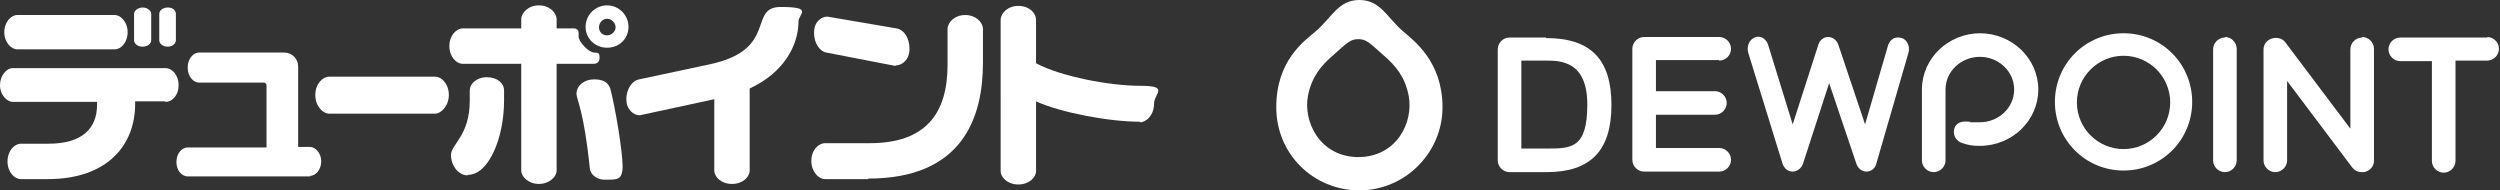 <?xml version="1.0" encoding="UTF-8"?>
<svg id="_レイヤー_1" data-name="レイヤー_1" xmlns="http://www.w3.org/2000/svg" version="1.1" viewBox="0 0 466.2 35.5">
  <rect x="0" y="0" width="466.2" height="35.5" fill="#333333" stroke="none"/>
  <!-- Generator: Adobe Illustrator 29.5.1, SVG Export Plug-In . SVG Version: 2.1.0 Build 141)  -->
  <defs>
    <style>
      .st0 {
        fill: #fff;
      }
    </style>
  </defs>
  <g>
    <path class="st0" d="M81.1,21.2h-19.7c-1.2,0-2.6-1.4-2.6-3.5s1.4-3.4,2.6-3.4h19.7c1.3,0,2.6,1.4,2.6,3.4s-1.4,3.5-2.6,3.5Z"/>
    <path class="st0" d="M31.3,8.7c-1,0-1.6-.6-1.6-1.2V2.6c0-.6.6-1.2,1.6-1.2s1.5.6,1.5,1.2v4.9c0,.6-.6,1.2-1.5,1.2ZM26.6,8.7c-1,0-1.6-.6-1.6-1.2V2.6c0-.6.7-1.2,1.6-1.2s1.6.6,1.6,1.2v4.9c0,.6-.6,1.2-1.6,1.2ZM21.4,9.2H3.2c-1.1,0-2.4-1.3-2.4-3.2s1.3-3.2,2.4-3.2h18.2c1.1,0,2.4,1.3,2.4,3.2s-1.2,3.2-2.4,3.2ZM30.8,18.9h-5.6v.5c0,7.6-5.1,14-16.3,14H3.9c-1.2,0-2.5-1.3-2.5-3.3s1.3-3.3,2.5-3.3h5.1c6.3,0,9.1-2.8,9.1-7.3v-.5H2.4c-1.1,0-2.4-1.3-2.4-3.1s1.2-3.2,2.4-3.2h28.5c1.1,0,2.4,1.2,2.4,3.2s-1.3,3.1-2.4,3.1Z"/>
    <path class="st0" d="M57.9,32.9h-22.9c-1,0-2.1-1-2.1-2.7s1.1-2.7,2.1-2.7h14.7v-11.6c0-.2-.2-.5-.5-.5h-12.1c-1,0-2.1-1.1-2.1-2.8s1.1-2.8,2.1-2.8h15.9c1.5,0,2.6,1.2,2.6,2.6v15h2.2c1,0,2.1,1.1,2.1,2.7s-1.1,2.7-2.1,2.7Z"/>
    <path class="st0" d="M113.2,8.9c-2.2,0-4-1.7-4-3.9s1.8-4,4-4,4,1.8,4,4-1.7,3.9-4,3.9ZM112.6,33.5c-1,0-2.4-.7-2.6-2-1.1-10.9-2.5-13-2.5-14,0-1.5,1.4-2.7,3.3-2.7s2.6.7,3,1.7c1,3.8,2.3,11.8,2.3,14.5s-1.1,2.5-3.5,2.5ZM110.6,11.9h-6.8v19.9c0,1.2-1.4,2.5-3.3,2.5s-3.3-1.3-3.3-2.5V11.9h-10.9c-1.2,0-2.5-1.3-2.5-3.3s1.3-3.3,2.5-3.3h10.9v-1.7c0-1.2,1.3-2.6,3.3-2.6s3.3,1.4,3.3,2.6v1.7h3.3c.3,0,.8.2.8.8v.7c0,1,1.9,3,2.9,3s1,.3,1,1-.4,1.1-1.1,1.1ZM87.2,32.7c-1.7,0-3.1-1.8-3.1-3.8s3.5-3.6,3.5-10.1v-2c0-1.1,1.2-2.4,3.2-2.4s3.2,1.2,3.2,2.4v1.9c0,7.3-3,13.9-6.7,13.9ZM113.2,3.5c-.8,0-1.5.7-1.5,1.6s.7,1.5,1.5,1.5,1.6-.7,1.6-1.5-.7-1.6-1.6-1.6Z"/>
    <path class="st0" d="M139.8,16.5v15.3c0,1.2-1.3,2.5-3.3,2.5s-3.3-1.3-3.3-2.5v-13.3l-13.9,3c-1.2,0-2.5-1.1-2.5-3s1.1-3.5,2.4-3.7l13.1-2.8c12.9-2.7,7.1-10.7,13.3-10.7s3.3,1.3,3.3,2.7c0,4.5-2.8,9.6-9.1,12.5Z"/>
    <path class="st0" d="M167,12.3l-12.9-2.5c-1.2-.2-2.3-1.7-2.3-3.7s1.3-3,2.5-3l12.9,2.2c1.3.2,2.4,1.7,2.4,3.8s-1.4,3.1-2.6,3.1ZM161.9,33.4h-8c-1.3,0-2.6-1.4-2.6-3.4s1.3-3.3,2.6-3.3h8.3c10.3,0,14.5-5.4,14.5-14.6v-6.7c0-1.2,1.3-2.6,3.3-2.6s3.3,1.4,3.3,2.6v6.3c0,10.1-3.7,21.6-21.4,21.6Z"/>
    <path class="st0" d="M212.6,22.7c-5.8,0-14.8-1.7-19.4-3.8v13c0,1.2-1.3,2.5-3.3,2.5s-3.3-1.3-3.3-2.5V3.7c0-1.2,1.3-2.6,3.3-2.6s3.3,1.3,3.3,2.6v8.1c4.7,2.5,13.8,4.2,19.4,4.2s2.6,1.4,2.6,3.4-1.4,3.4-2.6,3.4Z"/>
  </g>
  <g>
    <path class="st0" d="M463.9,7h-16.3c-1.2,0-2.2,1-2.2,2.2s1,2.2,2.2,2.2h5.9v18.6c0,1.2,1,2.2,2.2,2.2s2.2-1,2.2-2.2V11.3h5.9c1.2,0,2.2-1,2.2-2.2s-1-2.2-2.2-2.2"/>
    <path class="st0" d="M288.3,7h-6.8c-1.2,0-2.2,1-2.2,2.2v20.7c0,1.2,1,2.2,2.2,2.2h6.9c8.2,0,12.1-4,12.1-12.5s-3.8-12.5-12.2-12.5M288.4,27.7h-4.7V11.3h4.5c2.7,0,7.8,0,7.8,8.2s-3,8.2-7.6,8.2"/>
    <path class="st0" d="M320.6,11.3c1.2,0,2.2-1,2.2-2.2s-1-2.2-2.2-2.2h-14c-1.2,0-2.2,1-2.2,2.2v20.7c0,1.2,1,2.2,2.2,2.2h14c1.2,0,2.2-1,2.2-2.2s-1-2.2-2.2-2.2h-11.8v-6.2h11c1.2,0,2.2-1,2.2-2.2s-1-2.2-2.2-2.2h-11v-5.8h11.8Z"/>
    <path class="st0" d="M354.6,7.1h0c-.5-.2-1-.1-1.4,0-.5.3-.9.7-1.1,1.3l-4.3,14.8-5-14.9c-.3-.8-1-1.4-1.9-1.4-.8,0-1.6.6-1.8,1.4l-4.8,14.9-4.6-14.9c-.2-.6-.6-1-1.1-1.3-.5-.2-1-.2-1.4,0-1,.4-1.5,1.6-1.2,2.8l6.4,20.7c.3.9,1,1.5,1.9,1.5.8,0,1.6-.6,1.9-1.4l4.9-15.1,5.1,15.1c.3.8,1,1.4,1.9,1.4h0c.8,0,1.6-.6,1.8-1.5l6-20.7c.3-1.1-.2-2.3-1.2-2.7"/>
    <path class="st0" d="M414.9,7c-1.2,0-2.2,1-2.2,2.2v20.7c0,1.2,1,2.2,2.2,2.2s2.2-1,2.2-2.2V9.1c0-1.2-1-2.2-2.2-2.2"/>
    <path class="st0" d="M440.5,7c-1.2,0-2.2,1-2.2,2.2v14.8l-12.2-16.2c-.6-.7-1.6-.9-2.5-.6-.9.3-1.5,1.1-1.5,2v20.7c0,1.2,1,2.2,2.2,2.2s2.2-1,2.2-2.2v-14.8l12.2,16.2c.4.5,1,.8,1.7.8s.5,0,.8-.1c.9-.3,1.5-1.1,1.5-2V9.1c0-1.2-1-2.2-2.2-2.2"/>
    <path class="st0" d="M369.3,6.2c-6,0-10.9,4.7-10.9,10.5v13.2c0,1.2,1,2.2,2.2,2.2s2.2-1,2.2-2.2v-13.2c0-3.4,2.9-6.1,6.4-6.1s6.4,2.7,6.4,6.1-2.9,6.1-6.4,6.1-1.1,0-1.9-.1c-1-.1-2.3-.1-2.8,1.1-.2.5-.2,1.1,0,1.6.2.5.7,1,1.2,1.2,1.4.5,2.2.6,3.5.6,6,0,10.9-4.7,10.9-10.5s-4.9-10.5-10.9-10.5"/>
    <path class="st0" d="M396,6.2c-7.1,0-12.8,5.7-12.8,12.8s5.7,12.8,12.8,12.8,12.8-5.7,12.8-12.8-5.7-12.8-12.8-12.8M396,27.8c-4.8,0-8.7-3.9-8.7-8.7s3.9-8.7,8.7-8.7,8.7,3.9,8.7,8.7-3.9,8.7-8.7,8.7"/>
    <path class="st0" d="M261.6,5.8c-3-2.6-4.2-5.8-8.1-5.8s-5.1,3.2-8.1,5.8c-2.1,1.8-7.4,5.4-7.4,14.2s7,15.5,15.5,15.5,15.5-7,15.5-15.5-5.3-12.4-7.4-14.2M253.4,29.3c-7.2,0-10.4-6.5-9.5-11.4.7-3.6,2.5-5.7,4.7-7.6,2.6-2.3,3.2-3,4.7-3s2.1.7,4.7,3c2.3,2,4,4,4.7,7.6.9,4.9-2.2,11.4-9.5,11.4"/>
  </g>
</svg>